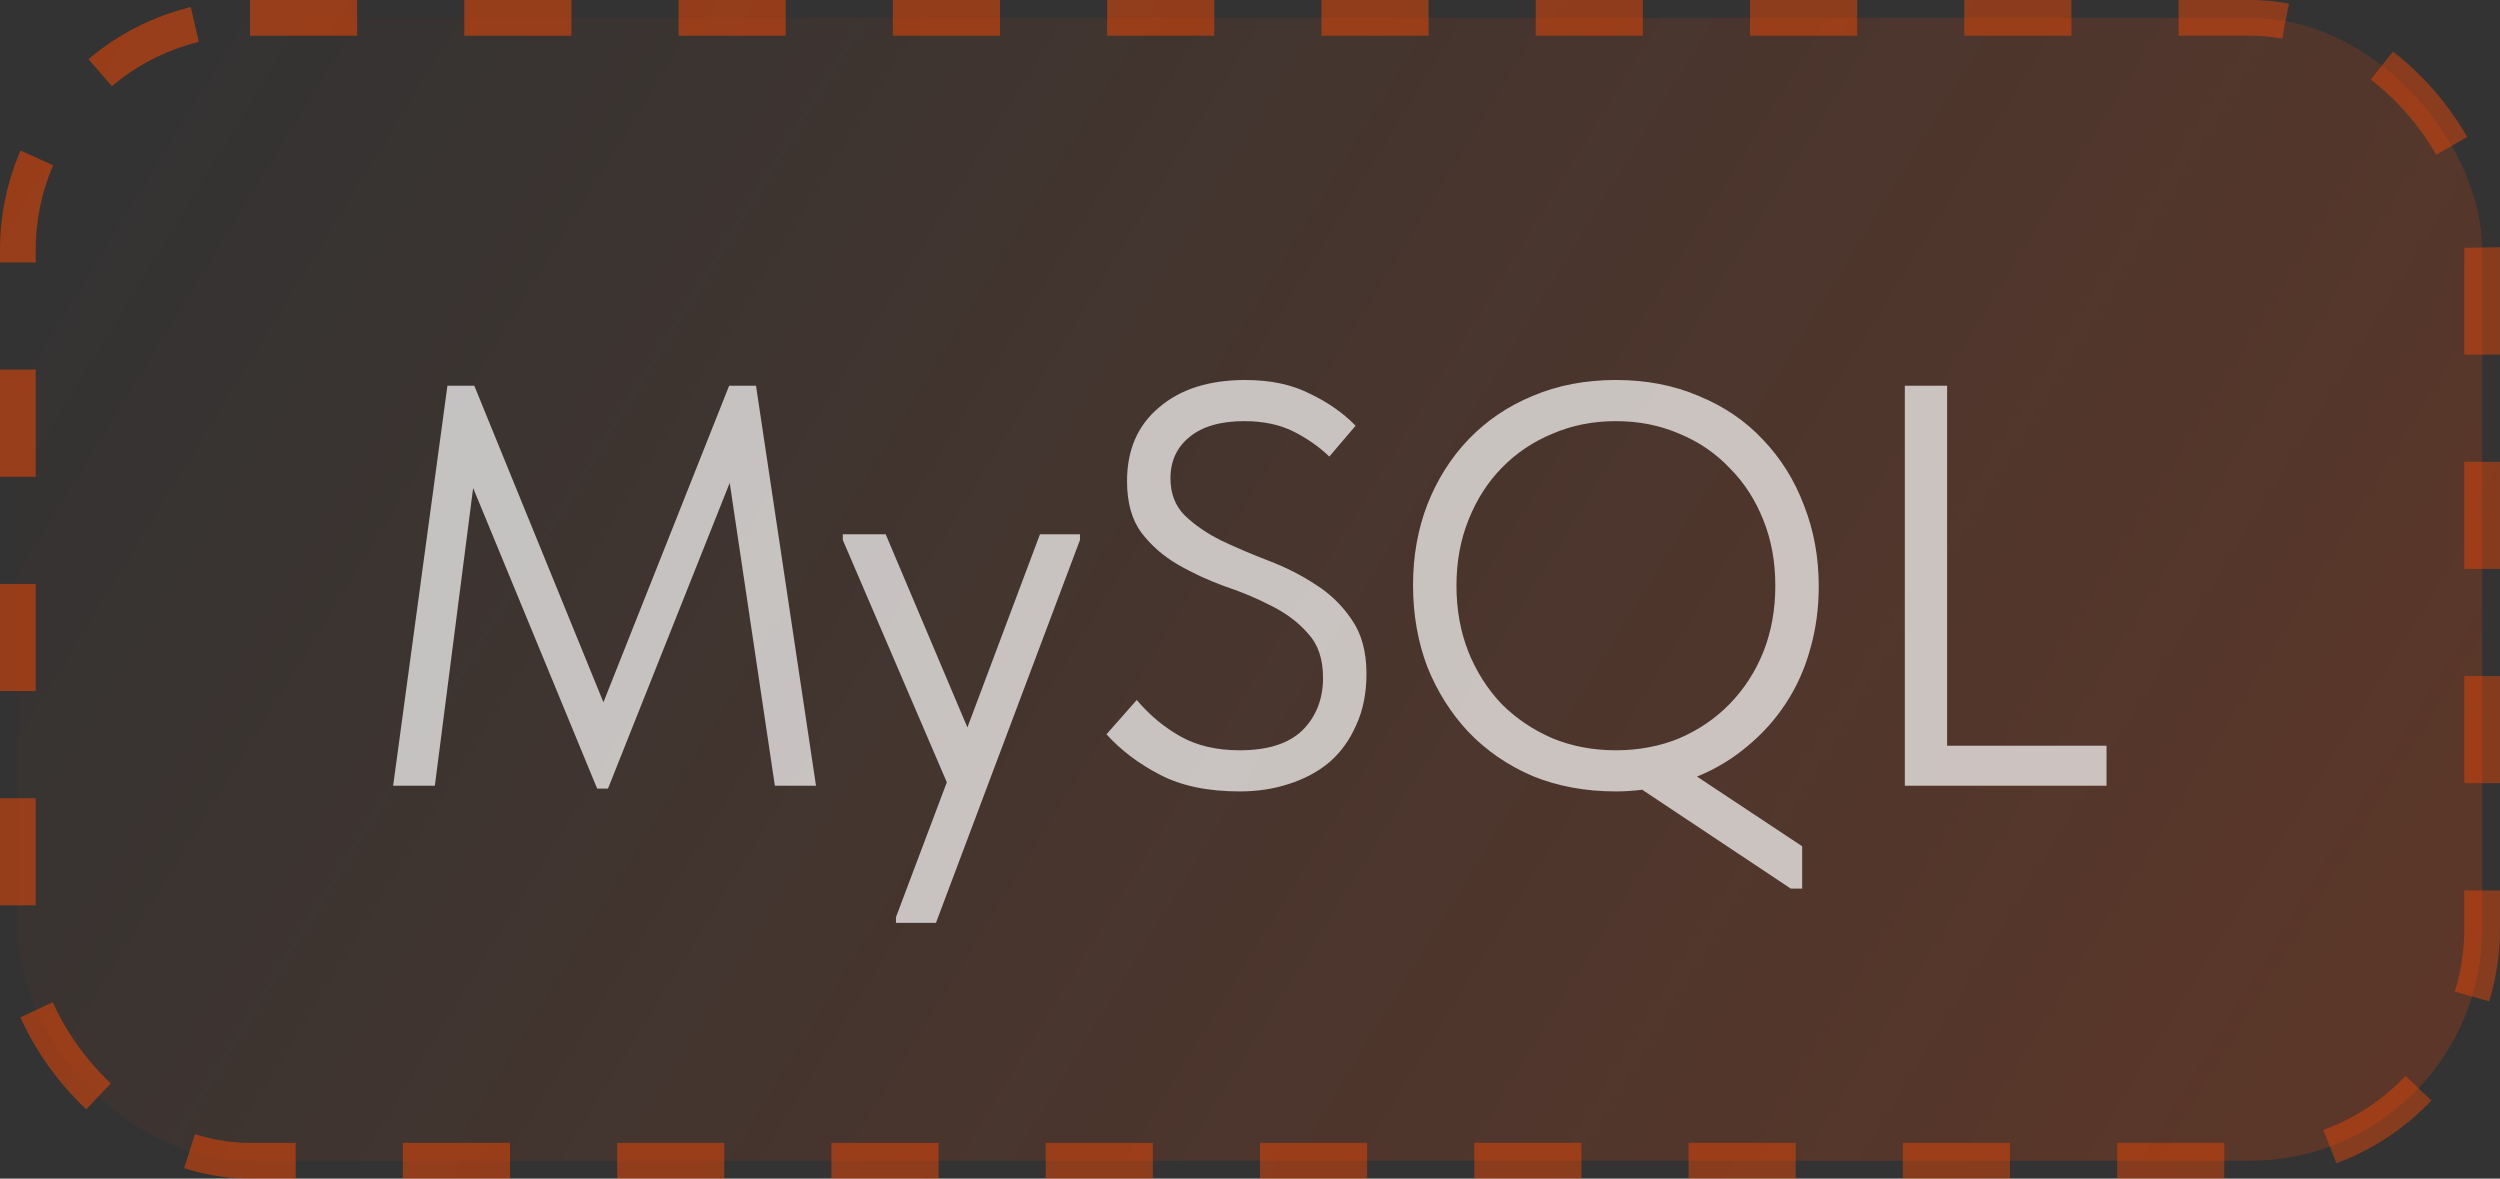 <?xml version="1.0" encoding="UTF-8"?> <svg xmlns="http://www.w3.org/2000/svg" width="70" height="33" viewBox="0 0 70 33" fill="none"><rect x="0" y="0" width="70" height="33" fill="#333333" stroke="none"/><rect x="0.5" y="0.5" width="69" height="32" rx="6.5" fill="url(#paint0_linear_80_2054)"></rect><rect x="0.5" y="0.5" width="69" height="32" rx="6.5" stroke="url(#paint1_linear_80_2054)" stroke-dasharray="3 3"></rect><path opacity="0.7" d="M12.528 10.8H13.28L16.896 19.664L20.416 10.8H21.168L22.848 22H21.696L20.432 13.52L17.024 22.08H16.72L13.248 13.664L12.176 22H11.008L12.528 10.8ZM25.087 25.68L26.511 21.904L23.599 15.12V14.96H24.799L27.087 20.368L29.119 14.96H30.239V15.12L26.207 25.84H25.087V25.68ZM34.709 22.16C33.823 22.16 33.082 22.005 32.485 21.696C31.887 21.387 31.386 21.008 30.981 20.56L31.829 19.6C32.191 20.027 32.602 20.368 33.061 20.624C33.519 20.88 34.069 21.008 34.709 21.008C35.498 21.008 36.085 20.821 36.469 20.448C36.853 20.064 37.045 19.573 37.045 18.976C37.045 18.453 36.906 18.043 36.629 17.744C36.362 17.435 36.026 17.179 35.621 16.976C35.215 16.763 34.773 16.576 34.293 16.416C33.823 16.245 33.386 16.043 32.981 15.808C32.575 15.573 32.234 15.275 31.957 14.912C31.69 14.549 31.557 14.069 31.557 13.472C31.557 12.597 31.855 11.909 32.453 11.408C33.05 10.896 33.855 10.64 34.869 10.64C35.573 10.64 36.175 10.768 36.677 11.024C37.189 11.269 37.615 11.568 37.957 11.92L37.221 12.784C36.933 12.507 36.597 12.272 36.213 12.08C35.829 11.888 35.37 11.792 34.837 11.792C34.175 11.792 33.663 11.941 33.301 12.24C32.949 12.528 32.773 12.912 32.773 13.392C32.773 13.819 32.906 14.165 33.173 14.432C33.45 14.699 33.791 14.933 34.197 15.136C34.602 15.328 35.039 15.515 35.509 15.696C35.989 15.877 36.431 16.101 36.837 16.368C37.242 16.624 37.578 16.949 37.845 17.344C38.122 17.739 38.261 18.245 38.261 18.864C38.261 19.408 38.165 19.888 37.973 20.304C37.791 20.72 37.541 21.067 37.221 21.344C36.901 21.611 36.522 21.813 36.085 21.952C35.658 22.091 35.199 22.16 34.709 22.16ZM45.245 22.16C44.392 22.16 43.613 22.016 42.909 21.728C42.216 21.429 41.619 21.019 41.117 20.496C40.627 19.973 40.243 19.365 39.965 18.672C39.699 17.968 39.565 17.205 39.565 16.384C39.565 15.573 39.699 14.821 39.965 14.128C40.243 13.424 40.627 12.816 41.117 12.304C41.619 11.781 42.216 11.376 42.909 11.088C43.613 10.789 44.392 10.64 45.245 10.64C46.099 10.64 46.872 10.789 47.565 11.088C48.269 11.376 48.867 11.781 49.357 12.304C49.859 12.827 50.243 13.44 50.509 14.144C50.787 14.848 50.925 15.605 50.925 16.416C50.925 17.035 50.845 17.621 50.685 18.176C50.536 18.72 50.312 19.221 50.013 19.68C49.715 20.139 49.352 20.544 48.925 20.896C48.509 21.248 48.04 21.531 47.517 21.744L50.461 23.696V24.88H50.141L45.981 22.112C45.736 22.144 45.491 22.16 45.245 22.16ZM45.245 21.008C45.885 21.008 46.477 20.896 47.021 20.672C47.565 20.437 48.035 20.117 48.429 19.712C48.835 19.296 49.149 18.811 49.373 18.256C49.597 17.691 49.709 17.072 49.709 16.4C49.709 15.728 49.597 15.115 49.373 14.56C49.149 13.995 48.835 13.509 48.429 13.104C48.035 12.688 47.565 12.368 47.021 12.144C46.477 11.909 45.885 11.792 45.245 11.792C44.605 11.792 44.013 11.909 43.469 12.144C42.925 12.368 42.451 12.688 42.045 13.104C41.651 13.509 41.341 13.995 41.117 14.56C40.893 15.115 40.781 15.728 40.781 16.4C40.781 17.072 40.893 17.691 41.117 18.256C41.341 18.811 41.651 19.296 42.045 19.712C42.451 20.117 42.925 20.437 43.469 20.672C44.013 20.896 44.605 21.008 45.245 21.008ZM54.519 20.88H58.983V22H53.335V10.8H54.519V20.88Z" fill="white"></path><defs><linearGradient id="paint0_linear_80_2054" x1="4.841" y1="-3.28612e-06" x2="63.319" y2="35.989" gradientUnits="userSpaceOnUse"><stop stop-color="#FF4800" stop-opacity="0"></stop><stop offset="1" stop-color="#FF4800" stop-opacity="0.2"></stop></linearGradient><linearGradient id="paint1_linear_80_2054" x1="4.119" y1="2.83415e-06" x2="64.062" y2="36.028" gradientUnits="userSpaceOnUse"><stop stop-color="#FF4800" stop-opacity="0.5"></stop><stop offset="1" stop-color="#FF4800" stop-opacity="0.4"></stop></linearGradient></defs></svg> 